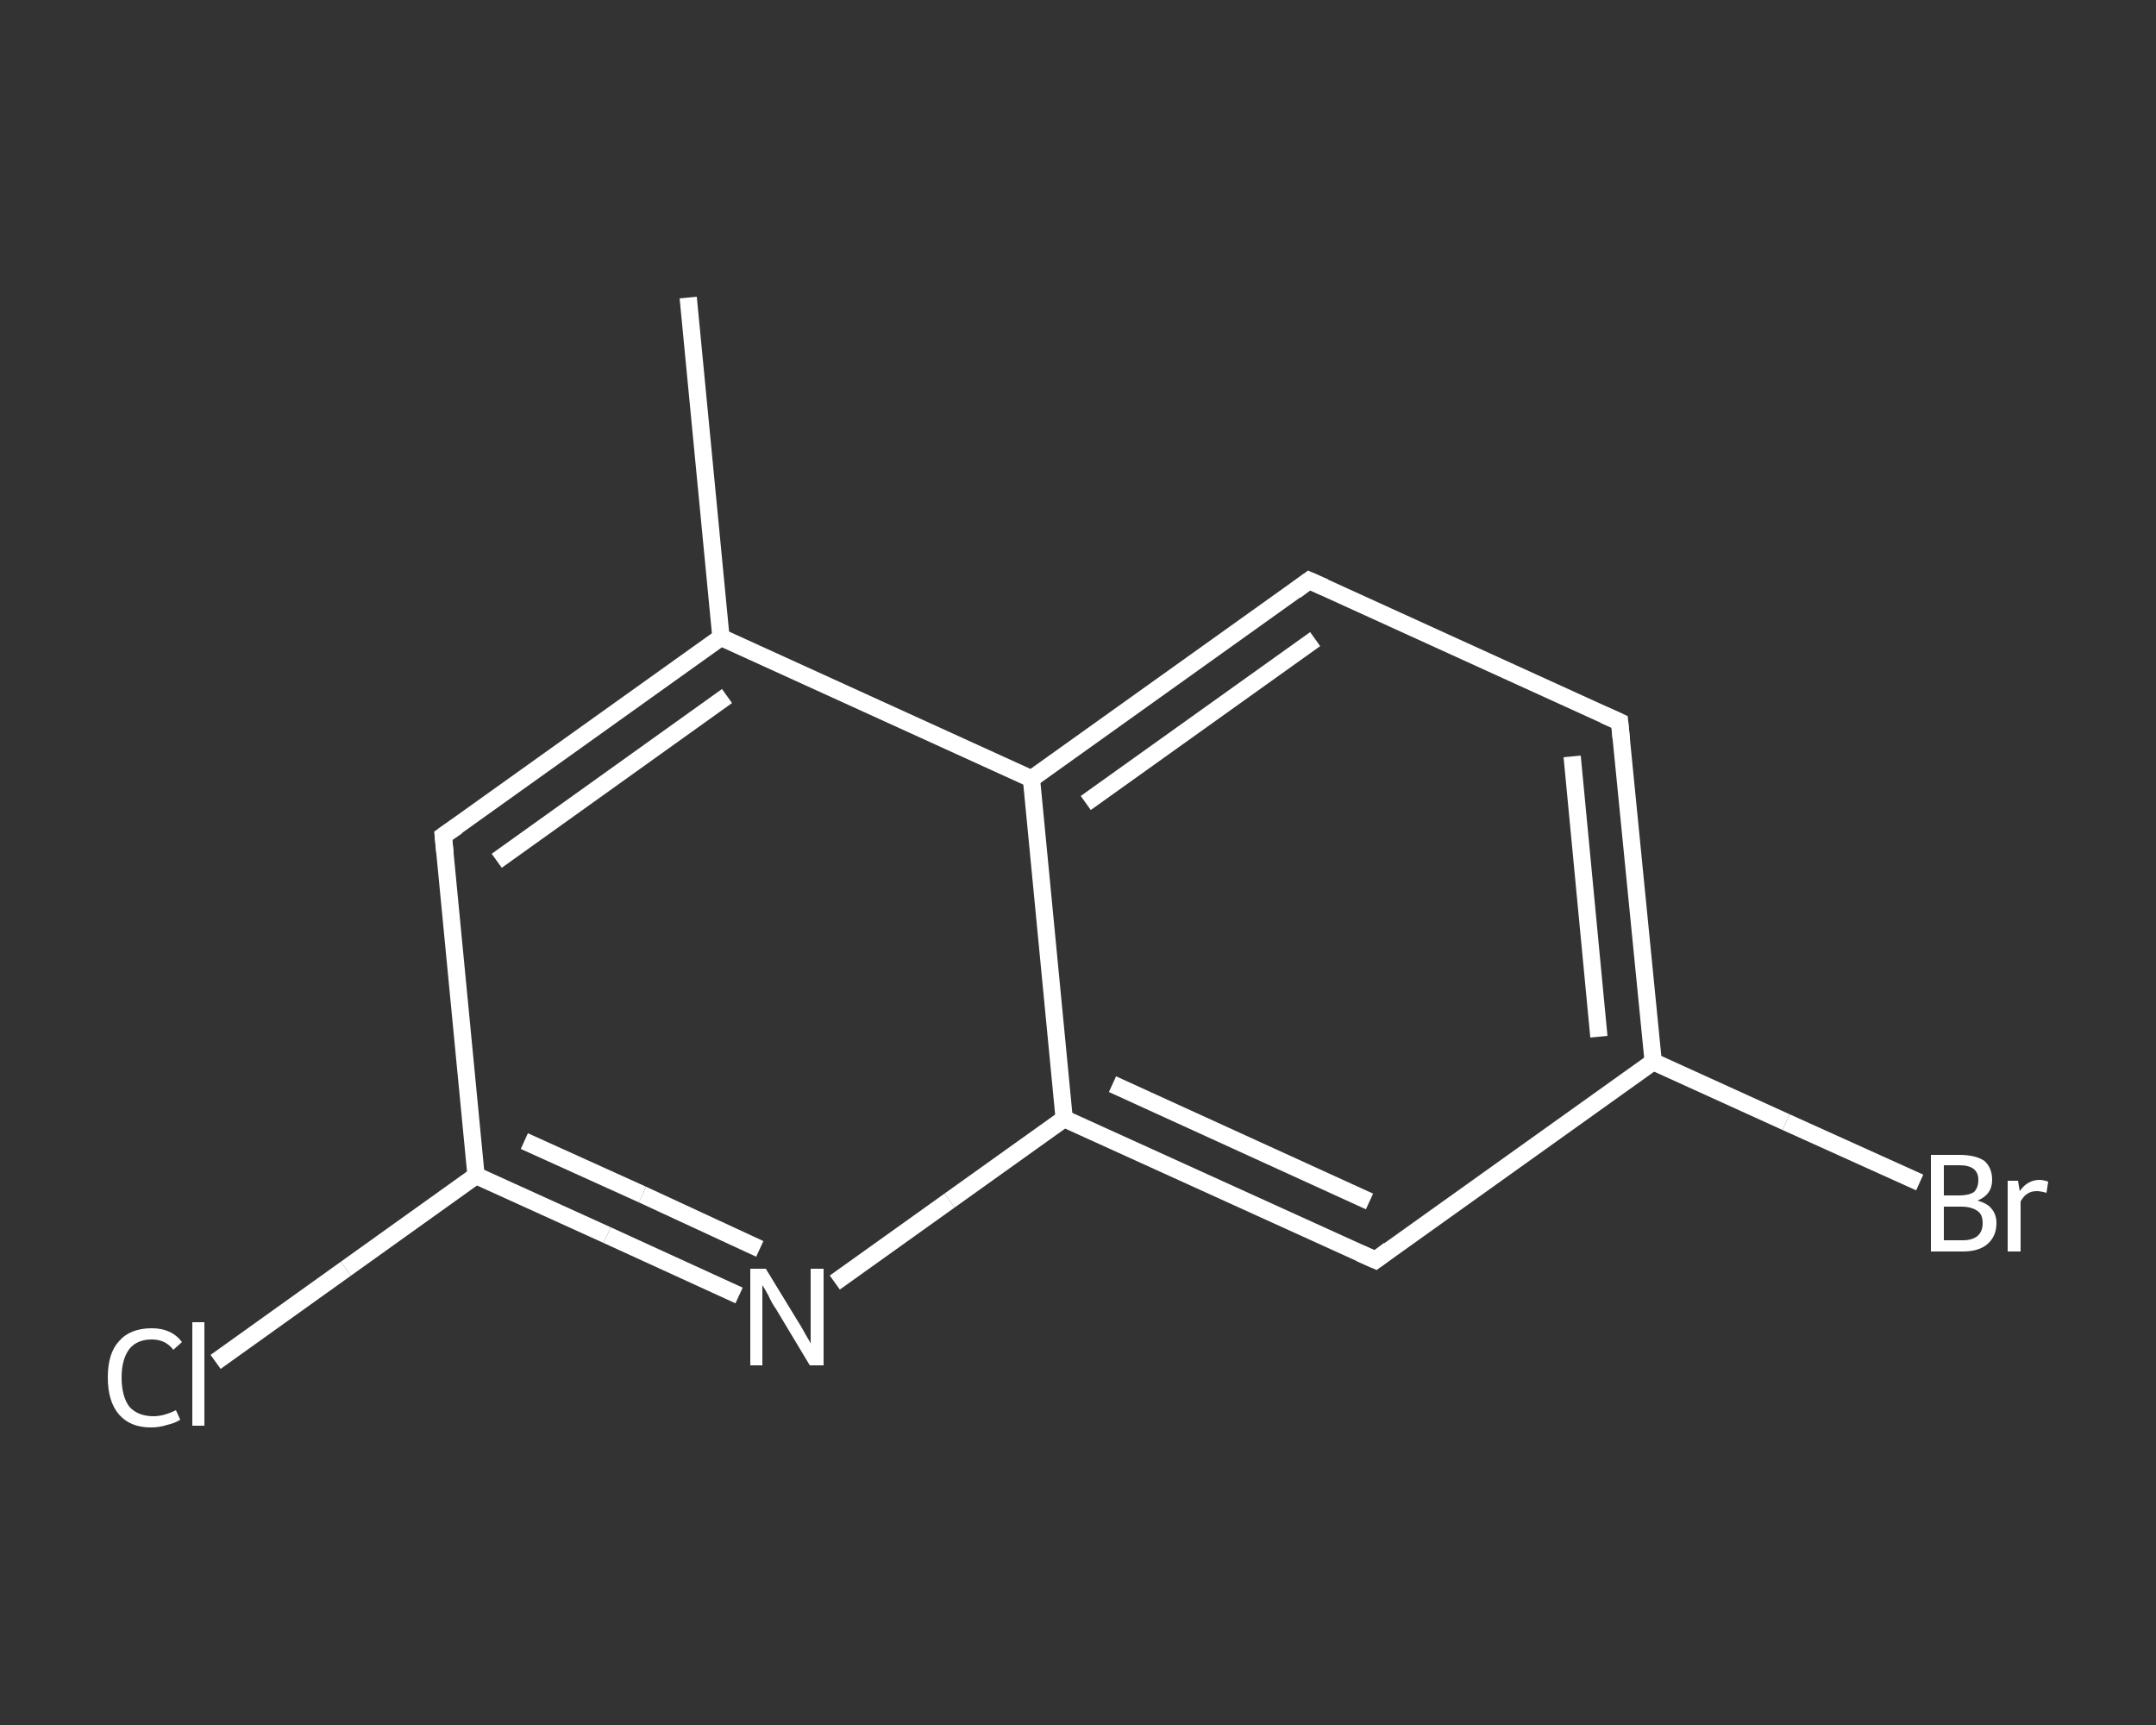 <?xml version='1.0' encoding='iso-8859-1'?>
<svg version='1.1' baseProfile='full'
              xmlns='http://www.w3.org/2000/svg'
                      xmlns:rdkit='http://www.rdkit.org/xml'
                      xmlns:xlink='http://www.w3.org/1999/xlink'
                  xml:space='preserve'
width='250px' height='200px' viewBox='0 0 250 200'>
<rect x="0" y="0" width="250" height="200" fill="#333333" stroke="none"/>
<!-- END OF HEADER -->
<rect style='opacity:1.0;fill:transparent;stroke:none' width='250.0' height='200.0' x='0.0' y='0.0'> </rect>
<path class='bond-0 atom-0 atom-1' d='M 79.8,34.5 L 83.6,73.9' style='fill:none;fill-rule:evenodd;stroke:#FFFFFF;stroke-width:2.0px;stroke-linecap:butt;stroke-linejoin:miter;stroke-opacity:1' />
<path class='bond-1 atom-1 atom-2' d='M 83.6,73.9 L 51.4,96.9' style='fill:none;fill-rule:evenodd;stroke:#FFFFFF;stroke-width:2.0px;stroke-linecap:butt;stroke-linejoin:miter;stroke-opacity:1' />
<path class='bond-1 atom-1 atom-2' d='M 84.3,80.7 L 57.6,99.8' style='fill:none;fill-rule:evenodd;stroke:#FFFFFF;stroke-width:2.0px;stroke-linecap:butt;stroke-linejoin:miter;stroke-opacity:1' />
<path class='bond-2 atom-2 atom-3' d='M 51.4,96.9 L 55.2,136.3' style='fill:none;fill-rule:evenodd;stroke:#FFFFFF;stroke-width:2.0px;stroke-linecap:butt;stroke-linejoin:miter;stroke-opacity:1' />
<path class='bond-3 atom-3 atom-4' d='M 55.2,136.3 L 40.1,147.1' style='fill:none;fill-rule:evenodd;stroke:#FFFFFF;stroke-width:2.0px;stroke-linecap:butt;stroke-linejoin:miter;stroke-opacity:1' />
<path class='bond-3 atom-3 atom-4' d='M 40.1,147.1 L 25.0,157.9' style='fill:none;fill-rule:evenodd;stroke:#FFFFFF;stroke-width:2.0px;stroke-linecap:butt;stroke-linejoin:miter;stroke-opacity:1' />
<path class='bond-4 atom-3 atom-5' d='M 55.2,136.3 L 70.4,143.2' style='fill:none;fill-rule:evenodd;stroke:#FFFFFF;stroke-width:2.0px;stroke-linecap:butt;stroke-linejoin:miter;stroke-opacity:1' />
<path class='bond-4 atom-3 atom-5' d='M 70.4,143.2 L 85.7,150.2' style='fill:none;fill-rule:evenodd;stroke:#FFFFFF;stroke-width:2.0px;stroke-linecap:butt;stroke-linejoin:miter;stroke-opacity:1' />
<path class='bond-4 atom-3 atom-5' d='M 60.8,132.3 L 74.5,138.5' style='fill:none;fill-rule:evenodd;stroke:#FFFFFF;stroke-width:2.0px;stroke-linecap:butt;stroke-linejoin:miter;stroke-opacity:1' />
<path class='bond-4 atom-3 atom-5' d='M 74.5,138.5 L 88.1,144.8' style='fill:none;fill-rule:evenodd;stroke:#FFFFFF;stroke-width:2.0px;stroke-linecap:butt;stroke-linejoin:miter;stroke-opacity:1' />
<path class='bond-5 atom-5 atom-6' d='M 96.8,148.7 L 110.1,139.2' style='fill:none;fill-rule:evenodd;stroke:#FFFFFF;stroke-width:2.0px;stroke-linecap:butt;stroke-linejoin:miter;stroke-opacity:1' />
<path class='bond-5 atom-5 atom-6' d='M 110.1,139.2 L 123.4,129.7' style='fill:none;fill-rule:evenodd;stroke:#FFFFFF;stroke-width:2.0px;stroke-linecap:butt;stroke-linejoin:miter;stroke-opacity:1' />
<path class='bond-6 atom-6 atom-7' d='M 123.4,129.7 L 159.5,146.1' style='fill:none;fill-rule:evenodd;stroke:#FFFFFF;stroke-width:2.0px;stroke-linecap:butt;stroke-linejoin:miter;stroke-opacity:1' />
<path class='bond-6 atom-6 atom-7' d='M 129.0,125.7 L 158.8,139.3' style='fill:none;fill-rule:evenodd;stroke:#FFFFFF;stroke-width:2.0px;stroke-linecap:butt;stroke-linejoin:miter;stroke-opacity:1' />
<path class='bond-7 atom-7 atom-8' d='M 159.5,146.1 L 191.7,123.1' style='fill:none;fill-rule:evenodd;stroke:#FFFFFF;stroke-width:2.0px;stroke-linecap:butt;stroke-linejoin:miter;stroke-opacity:1' />
<path class='bond-8 atom-8 atom-9' d='M 191.7,123.1 L 207.1,130.1' style='fill:none;fill-rule:evenodd;stroke:#FFFFFF;stroke-width:2.0px;stroke-linecap:butt;stroke-linejoin:miter;stroke-opacity:1' />
<path class='bond-8 atom-8 atom-9' d='M 207.1,130.1 L 222.6,137.1' style='fill:none;fill-rule:evenodd;stroke:#FFFFFF;stroke-width:2.0px;stroke-linecap:butt;stroke-linejoin:miter;stroke-opacity:1' />
<path class='bond-9 atom-8 atom-10' d='M 191.7,123.1 L 187.8,83.7' style='fill:none;fill-rule:evenodd;stroke:#FFFFFF;stroke-width:2.0px;stroke-linecap:butt;stroke-linejoin:miter;stroke-opacity:1' />
<path class='bond-9 atom-8 atom-10' d='M 185.4,120.2 L 182.3,87.7' style='fill:none;fill-rule:evenodd;stroke:#FFFFFF;stroke-width:2.0px;stroke-linecap:butt;stroke-linejoin:miter;stroke-opacity:1' />
<path class='bond-10 atom-10 atom-11' d='M 187.8,83.7 L 151.8,67.3' style='fill:none;fill-rule:evenodd;stroke:#FFFFFF;stroke-width:2.0px;stroke-linecap:butt;stroke-linejoin:miter;stroke-opacity:1' />
<path class='bond-11 atom-11 atom-12' d='M 151.8,67.3 L 119.6,90.3' style='fill:none;fill-rule:evenodd;stroke:#FFFFFF;stroke-width:2.0px;stroke-linecap:butt;stroke-linejoin:miter;stroke-opacity:1' />
<path class='bond-11 atom-11 atom-12' d='M 152.5,74.1 L 125.9,93.1' style='fill:none;fill-rule:evenodd;stroke:#FFFFFF;stroke-width:2.0px;stroke-linecap:butt;stroke-linejoin:miter;stroke-opacity:1' />
<path class='bond-12 atom-12 atom-1' d='M 119.6,90.3 L 83.6,73.9' style='fill:none;fill-rule:evenodd;stroke:#FFFFFF;stroke-width:2.0px;stroke-linecap:butt;stroke-linejoin:miter;stroke-opacity:1' />
<path class='bond-13 atom-12 atom-6' d='M 119.6,90.3 L 123.4,129.7' style='fill:none;fill-rule:evenodd;stroke:#FFFFFF;stroke-width:2.0px;stroke-linecap:butt;stroke-linejoin:miter;stroke-opacity:1' />
<path d='M 53.0,95.8 L 51.4,96.9 L 51.6,98.9' style='fill:none;stroke:#FFFFFF;stroke-width:2.0px;stroke-linecap:butt;stroke-linejoin:miter;stroke-opacity:1;' />
<path d='M 157.7,145.3 L 159.5,146.1 L 161.1,144.9' style='fill:none;stroke:#FFFFFF;stroke-width:2.0px;stroke-linecap:butt;stroke-linejoin:miter;stroke-opacity:1;' />
<path d='M 188.0,85.7 L 187.8,83.7 L 186.0,82.9' style='fill:none;stroke:#FFFFFF;stroke-width:2.0px;stroke-linecap:butt;stroke-linejoin:miter;stroke-opacity:1;' />
<path d='M 153.6,68.1 L 151.8,67.3 L 150.2,68.5' style='fill:none;stroke:#FFFFFF;stroke-width:2.0px;stroke-linecap:butt;stroke-linejoin:miter;stroke-opacity:1;' />
<path class='atom-4' d='M 12.5 159.7
Q 12.5 156.9, 13.8 155.5
Q 15.1 154.0, 17.6 154.0
Q 19.9 154.0, 21.1 155.6
L 20.1 156.5
Q 19.2 155.3, 17.6 155.3
Q 15.9 155.3, 15.0 156.4
Q 14.1 157.6, 14.1 159.7
Q 14.1 161.9, 15.0 163.1
Q 16.0 164.2, 17.8 164.2
Q 19.0 164.2, 20.4 163.5
L 20.9 164.6
Q 20.3 165.0, 19.4 165.2
Q 18.5 165.5, 17.5 165.5
Q 15.1 165.5, 13.8 164.0
Q 12.5 162.5, 12.5 159.7
' fill='#FFFFFF'/>
<path class='atom-4' d='M 22.3 153.3
L 23.7 153.3
L 23.7 165.3
L 22.3 165.3
L 22.3 153.3
' fill='#FFFFFF'/>
<path class='atom-5' d='M 88.8 147.1
L 92.4 153.0
Q 92.8 153.6, 93.4 154.7
Q 94.0 155.7, 94.0 155.8
L 94.0 147.1
L 95.5 147.1
L 95.5 158.3
L 93.9 158.3
L 90.0 151.8
Q 89.5 151.1, 89.1 150.2
Q 88.6 149.3, 88.4 149.0
L 88.4 158.3
L 87.0 158.3
L 87.0 147.1
L 88.8 147.1
' fill='#FFFFFF'/>
<path class='atom-9' d='M 229.3 139.2
Q 230.4 139.5, 230.9 140.1
Q 231.5 140.8, 231.5 141.8
Q 231.5 143.3, 230.5 144.2
Q 229.5 145.1, 227.6 145.1
L 223.9 145.1
L 223.9 133.9
L 227.2 133.9
Q 229.1 133.9, 230.1 134.6
Q 231.0 135.4, 231.0 136.8
Q 231.0 138.5, 229.3 139.2
M 225.4 135.1
L 225.4 138.6
L 227.2 138.6
Q 228.3 138.6, 228.9 138.2
Q 229.4 137.7, 229.4 136.8
Q 229.4 135.1, 227.2 135.1
L 225.4 135.1
M 227.6 143.8
Q 228.7 143.8, 229.3 143.3
Q 229.9 142.8, 229.9 141.8
Q 229.9 140.8, 229.3 140.4
Q 228.6 139.9, 227.4 139.9
L 225.4 139.9
L 225.4 143.8
L 227.6 143.8
' fill='#FFFFFF'/>
<path class='atom-9' d='M 234.0 136.9
L 234.2 138.1
Q 235.1 136.8, 236.5 136.8
Q 236.9 136.8, 237.5 137.0
L 237.3 138.3
Q 236.6 138.1, 236.2 138.1
Q 235.5 138.1, 235.1 138.4
Q 234.7 138.6, 234.3 139.3
L 234.3 145.1
L 232.8 145.1
L 232.8 136.9
L 234.0 136.9
' fill='#FFFFFF'/>
</svg>
